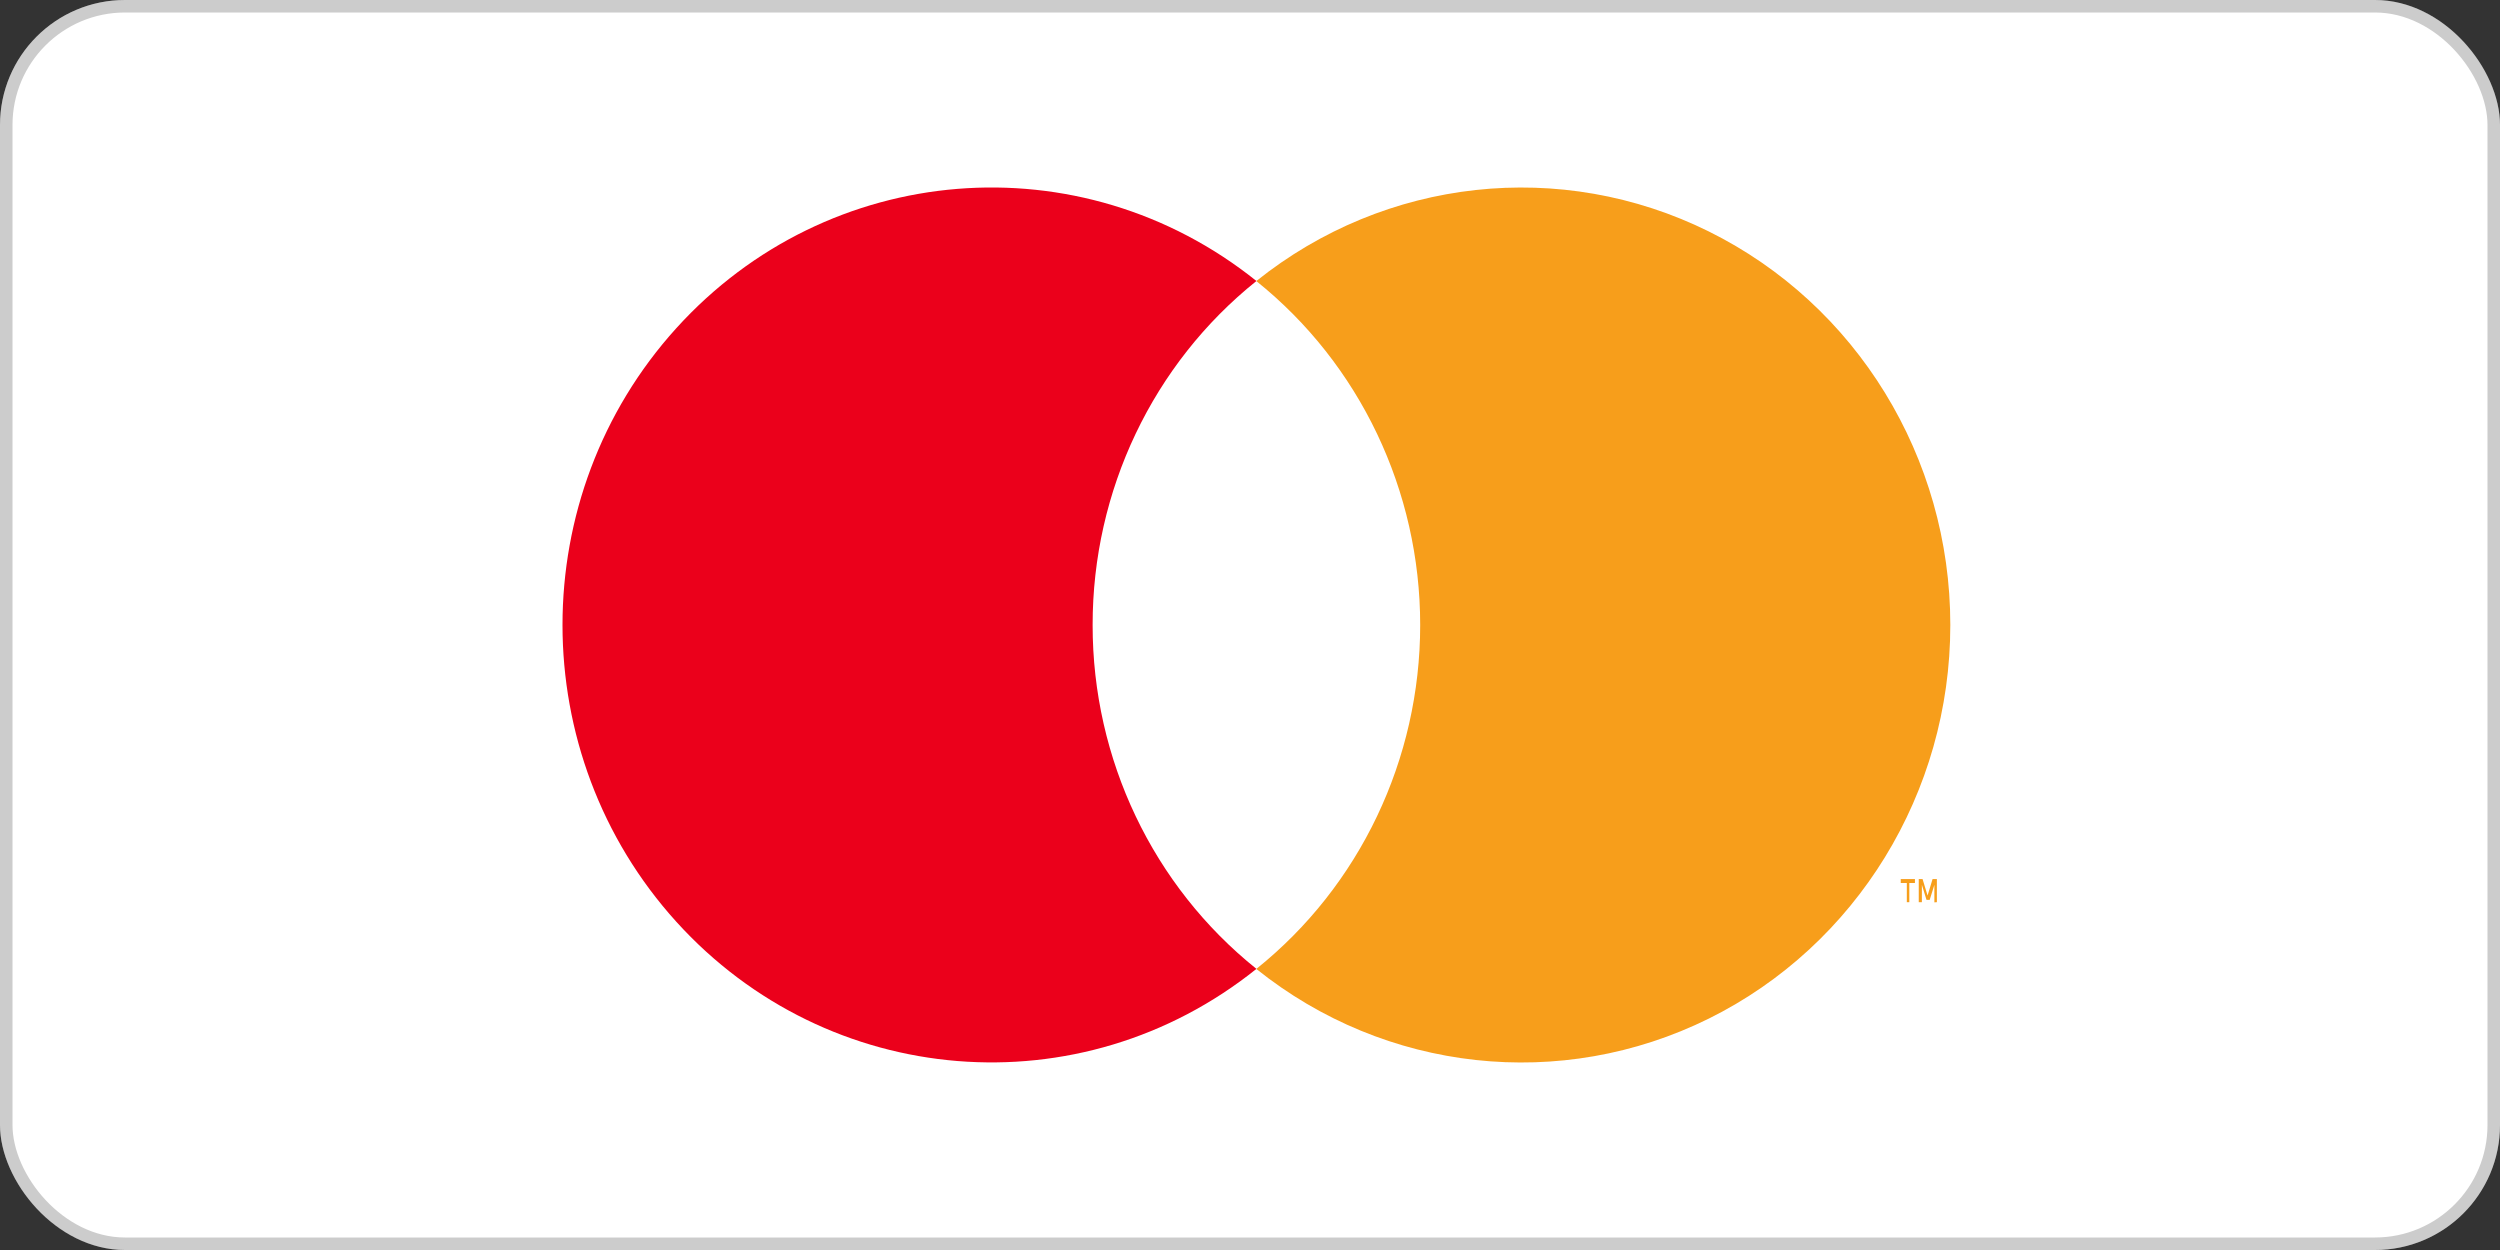 <svg width="40" height="20" viewBox="0 0 40 20" fill="none" xmlns="http://www.w3.org/2000/svg">
<rect x="0" y="0" width="40" height="20" fill="#333333" stroke="none"/>
<rect width="40" height="20" rx="2" fill="white"/>
<path d="M17.482 10C17.48 7.852 18.446 5.822 20.103 4.496C17.289 2.241 13.249 2.569 10.821 5.251C8.393 7.932 8.393 12.066 10.821 14.748C13.249 17.429 17.289 17.758 20.103 15.502C18.447 14.176 17.48 12.148 17.482 10H17.482Z" fill="#EB001B"/>
<path d="M31.205 10.001C31.205 12.681 29.705 15.125 27.342 16.297C24.978 17.467 22.167 17.159 20.101 15.503C21.757 14.176 22.723 12.147 22.723 10C22.723 7.853 21.757 5.824 20.101 4.497C22.167 2.841 24.978 2.533 27.342 3.704C29.705 4.875 31.205 7.319 31.205 9.999V10.001ZM30.549 14.435V14.128H30.639V14.065H30.412V14.128H30.509V14.435H30.549ZM30.99 14.435V14.065H30.921L30.841 14.329L30.761 14.065H30.7V14.435H30.75V14.157L30.824 14.398H30.875L30.95 14.157V14.438L30.99 14.435Z" fill="#F79E1B"/>
<rect x="0.1" y="0.1" width="39.8" height="19.8" rx="1.9" stroke="black" stroke-opacity="0.2" stroke-width="0.2"/>
</svg>
